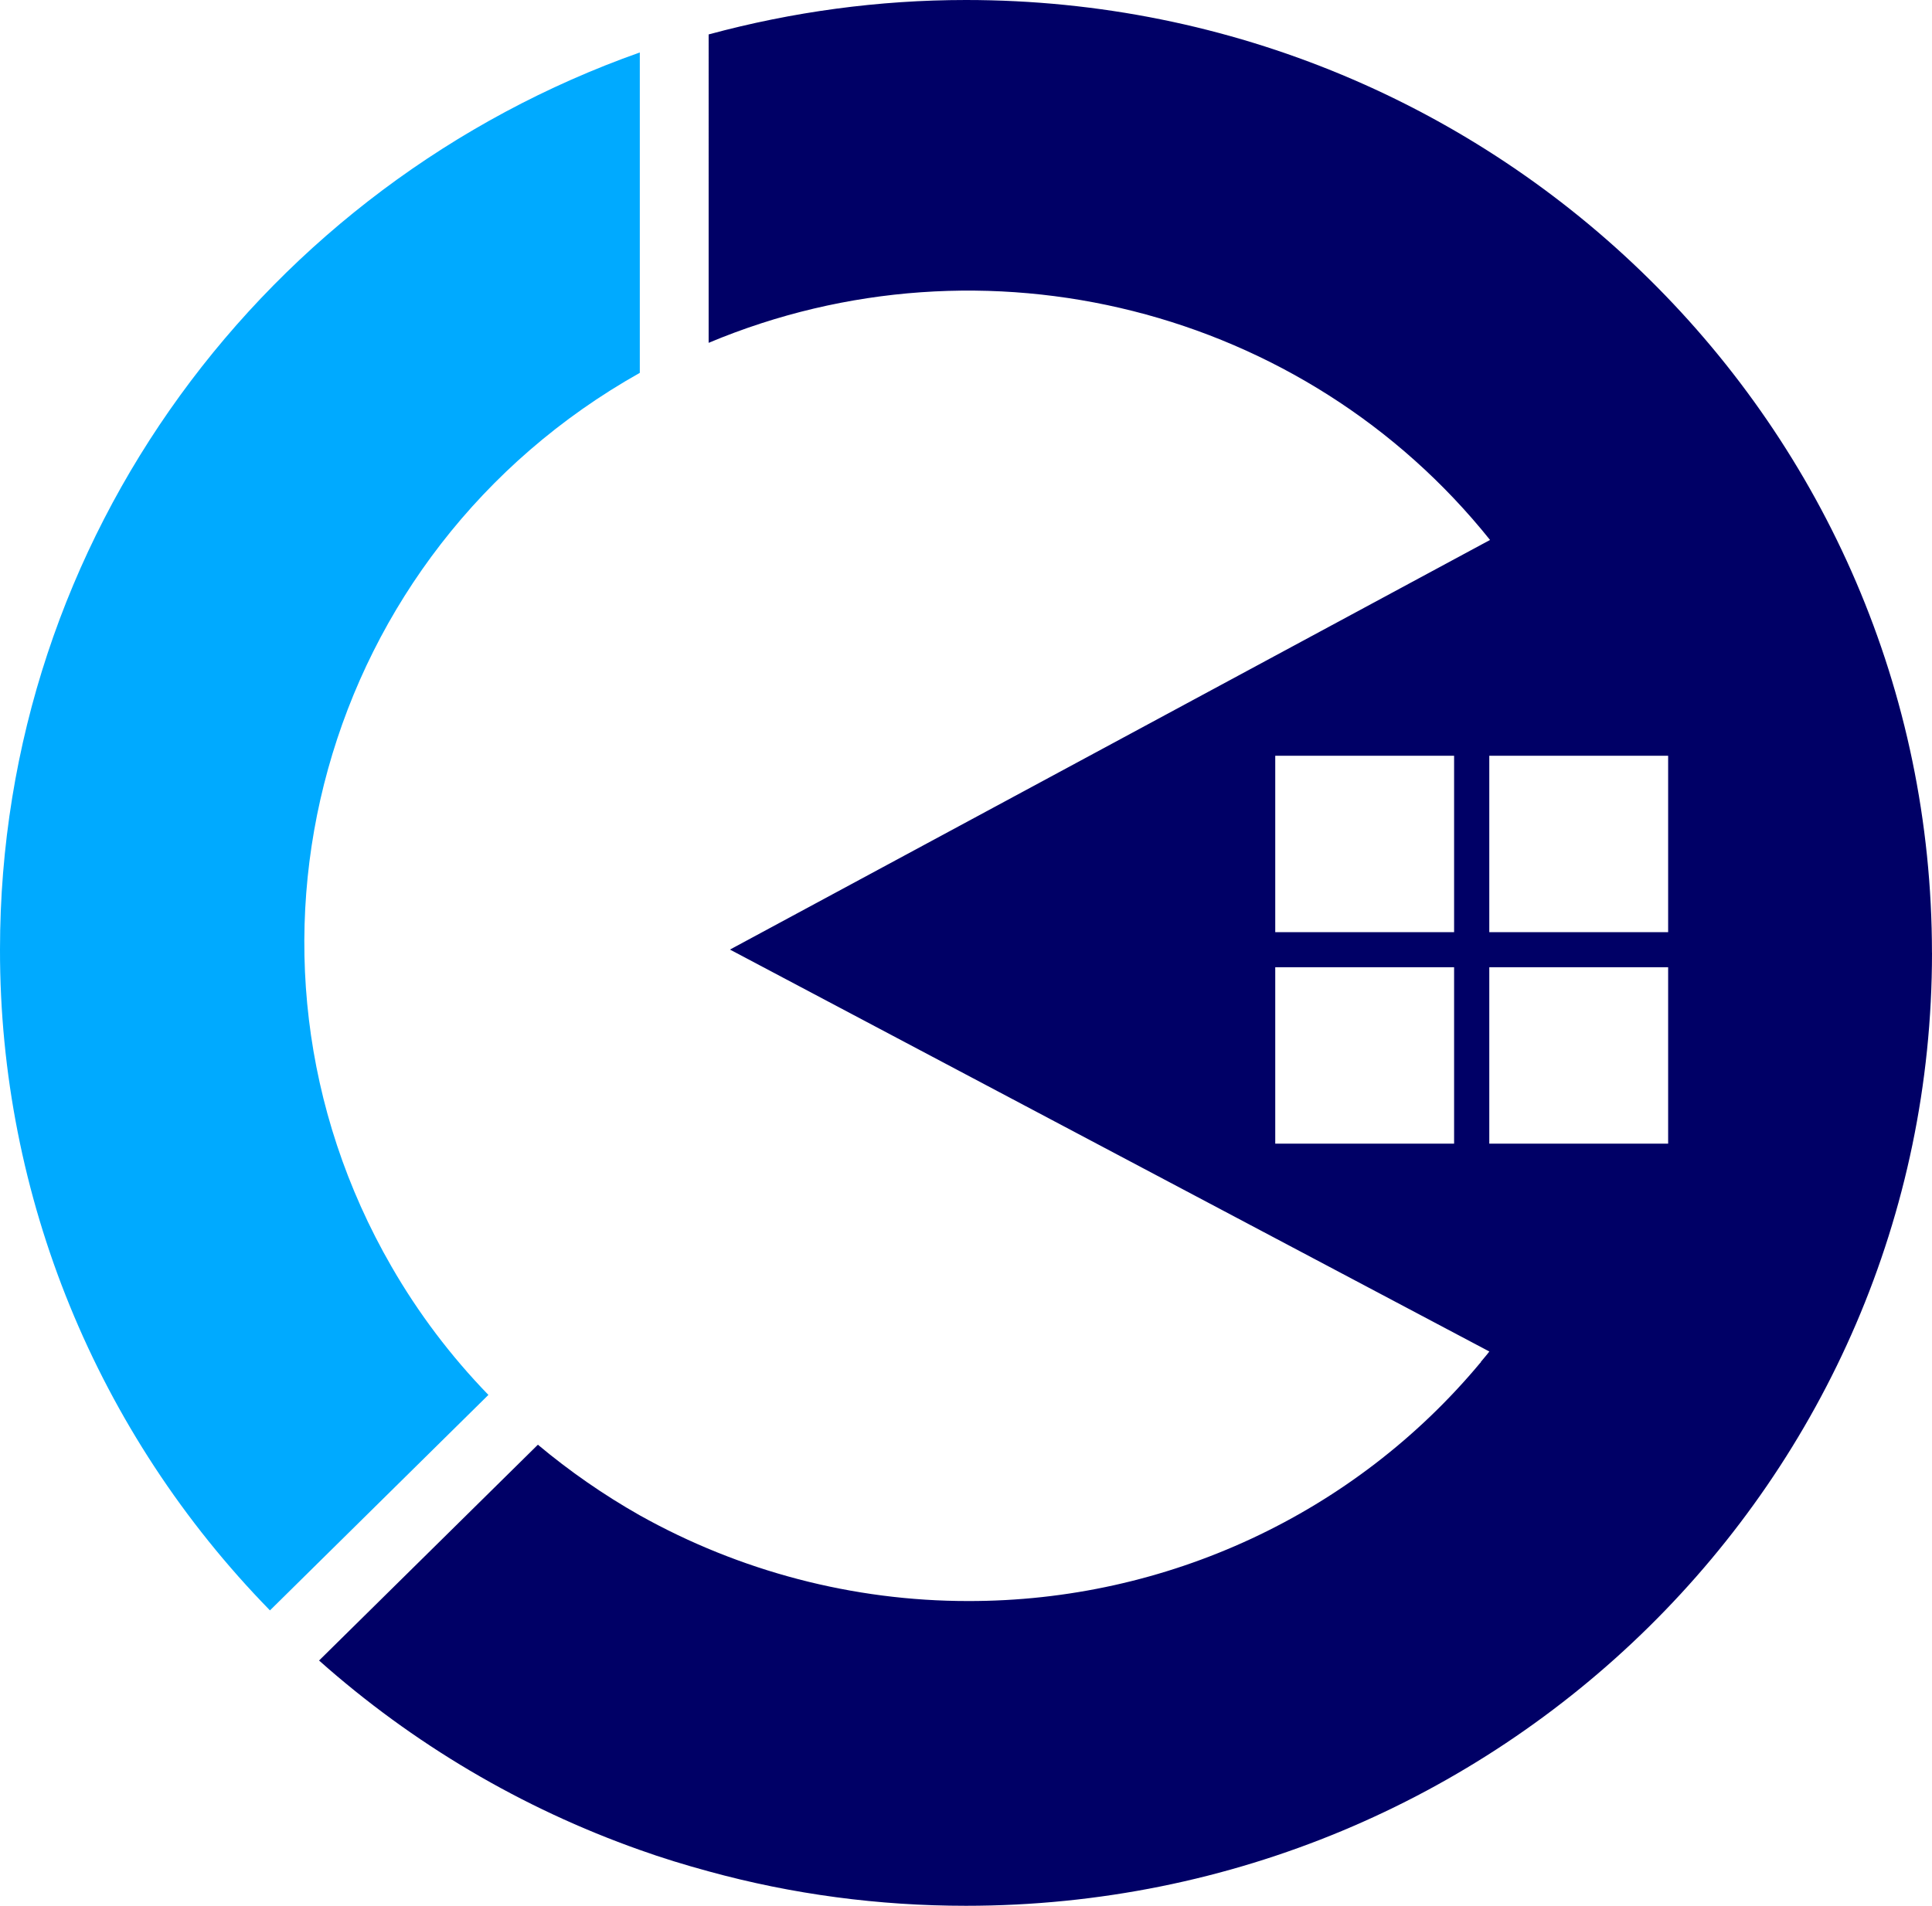 <?xml version="1.0" encoding="UTF-8"?><svg id="a" xmlns="http://www.w3.org/2000/svg" viewBox="0 0 465.03 458.83"><defs><style>.c{fill:#0af;}.c,.d{fill-rule:evenodd;}.d{fill:#006;}</style></defs><g id="b"><path class="c" d="M154,12.63V89.77c-76.72,43.12-103.46,139.48-59.76,215.18,6.44,11.18,14.27,21.56,23.32,30.89l-52.58,51.88C23.24,345.01-.08,287.98,0,228.61,0,129.11,64.24,44.4,154,12.63"/><path class="d" d="M465.03,229.42c0,126.69-104.11,229.42-232.51,229.42-20.95,0-41.74-2.73-61.96-8.29-5.63-1.53-11.17-3.22-16.55-5.15-28.45-10.06-54.7-25.58-77.21-45.61l52.67-51.96c7.58,6.35,15.82,12.07,24.46,16.97,24.13,13.51,51.36,20.67,79.08,20.67,47.77,.08,93.02-20.99,123.35-57.43h.08v-.16c.65-.8,1.39-1.61,2.04-2.49l-182.78-96.77,182.95-98.62c-44.68-55.83-121.72-75.29-188.08-47.46V8.29C190.77,2.82,211.56,0,232.51,0c128.49,0,232.51,102.72,232.51,229.42m-106.55-47.46h43.05v42.47h-43.05v-42.47Zm0,50.92h43.05v42.47h-43.05v-42.47Zm-51.52-50.92h43.05v42.47h-43.05v-42.47Zm0,50.92h43.05v42.47h-43.05v-42.47Z"/></g></svg>